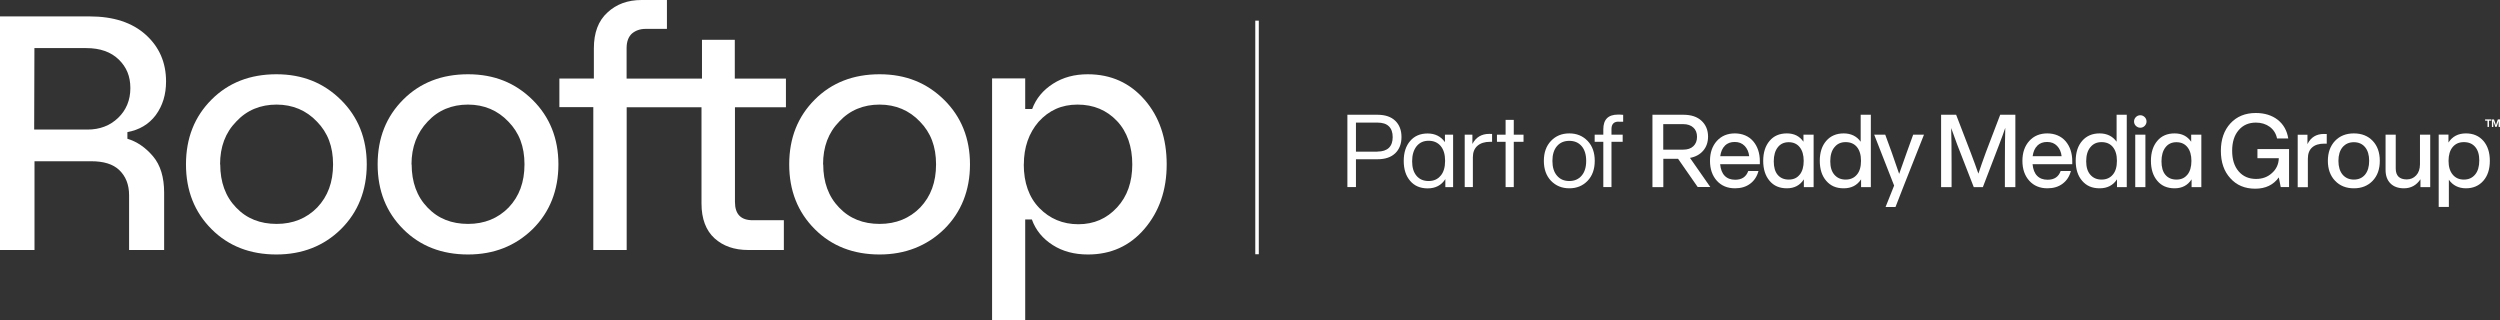 <svg xmlns="http://www.w3.org/2000/svg" id="Layer_2" data-name="Layer 2" viewBox="0 0 312.4 40"><rect x="0" y="0" width="312.4" height="40" fill="#333333" stroke="none"/><defs><style> .cls-1 { fill: #fff; stroke-width: 0px; } </style></defs><g id="Layer_1-2" data-name="Layer 1"><g><path class="cls-1" d="m0,31.24V2.05h11.19c2.99,0,5.32.76,7.02,2.29,1.7,1.53,2.54,3.48,2.54,5.84,0,1.63-.42,3.02-1.29,4.21-.87,1.15-2.05,1.84-3.54,2.12v.83c1.18.35,2.26,1.08,3.2,2.19s1.39,2.64,1.39,4.55v7.16h-4.38v-6.85c0-1.32-.42-2.36-1.22-3.13s-1.98-1.11-3.51-1.11h-7.09v11.09H0Zm4.27-15.05h6.67c1.53,0,2.81-.49,3.82-1.46,1.01-.97,1.53-2.22,1.53-3.72s-.49-2.64-1.46-3.58c-.97-.94-2.33-1.42-4.03-1.42h-6.5s-.03,10.18-.03,10.18Z"></path><path class="cls-1" d="m34.54,31.8c-3.27,0-5.98-1.04-8.1-3.16-2.12-2.12-3.2-4.8-3.2-8.1s1.08-5.98,3.2-8.1c2.12-2.12,4.83-3.16,8.1-3.16s5.91,1.08,8.06,3.2,3.23,4.83,3.23,8.06-1.08,5.98-3.23,8.1c-2.12,2.09-4.83,3.16-8.06,3.16Zm-7.02-11.26c0,2.22.66,4.03,1.98,5.39,1.32,1.39,3.02,2.05,5.07,2.05s3.75-.7,5.07-2.05c1.32-1.39,1.98-3.16,1.98-5.39s-.66-3.96-2.02-5.35c-1.32-1.39-3.02-2.12-5.04-2.12s-3.72.7-5.04,2.12c-1.36,1.39-2.02,3.16-2.02,5.35Z"></path><path class="cls-1" d="m58.49,31.8c-3.27,0-5.98-1.04-8.1-3.16-2.12-2.12-3.2-4.8-3.2-8.1s1.08-5.98,3.2-8.1c2.12-2.12,4.83-3.16,8.1-3.16s5.91,1.08,8.06,3.2,3.23,4.83,3.23,8.06-1.08,5.98-3.23,8.1c-2.15,2.09-4.83,3.16-8.06,3.16Zm-7.05-11.26c0,2.22.66,4.03,1.98,5.39,1.32,1.39,3.02,2.05,5.07,2.05s3.75-.7,5.07-2.05c1.32-1.39,1.98-3.16,1.98-5.39s-.66-3.96-2.02-5.35c-1.32-1.39-3.02-2.12-5.04-2.12s-3.72.7-5.04,2.12c-1.32,1.39-2.02,3.16-2.02,5.35Z"></path><path class="cls-1" d="m98.21,13.4v-3.58h-6.39v-4.85h-4.1v4.85h-9.42v-3.81c0-.83.24-1.42.66-1.81.45-.38,1.01-.59,1.7-.59h2.68V0h-3.16c-1.74,0-3.16.52-4.27,1.56-1.15,1.04-1.7,2.54-1.7,4.48v3.77h-4.31v3.58h4.24v17.85h4.17V13.4h9.35v12.04c0,1.91.56,3.37,1.63,4.34s2.47,1.46,4.21,1.46h4.45v-3.72h-3.89c-1.49,0-2.22-.76-2.22-2.29v-11.83h6.39Z"></path><path class="cls-1" d="m109.92,31.8c-3.27,0-5.98-1.04-8.1-3.16-2.12-2.12-3.2-4.8-3.2-8.1s1.08-5.98,3.2-8.1c2.12-2.12,4.83-3.16,8.1-3.16s5.91,1.08,8.06,3.2,3.23,4.83,3.23,8.06-1.08,5.98-3.23,8.1c-2.15,2.09-4.87,3.16-8.06,3.16Zm-7.05-11.26c0,2.22.66,4.03,1.98,5.39,1.32,1.39,3.02,2.05,5.07,2.05s3.75-.7,5.07-2.05c1.32-1.39,1.98-3.16,1.98-5.39s-.66-3.96-2.02-5.35c-1.32-1.39-3.02-2.12-5.04-2.12s-3.72.7-5.04,2.12c-1.36,1.39-2.02,3.16-2.02,5.35Z"></path><path class="cls-1" d="m135.92,9.28c2.92,0,5.28,1.08,7.12,3.2s2.75,4.83,2.75,8.06-.94,5.91-2.78,8.06-4.21,3.2-7.05,3.2c-1.7,0-3.16-.38-4.41-1.18s-2.12-1.84-2.61-3.2h-.83v12.58h-4.14V9.8h4.14v3.82h.87c.49-1.32,1.36-2.36,2.61-3.16,1.25-.8,2.68-1.18,4.34-1.18h0Zm-7.99,11.26c0,2.29.66,4.14,1.95,5.46s2.92,2.02,4.87,2.02,3.54-.7,4.83-2.09,1.91-3.2,1.91-5.39-.63-4.07-1.91-5.42-2.92-2.05-4.93-2.05-3.58.73-4.87,2.15c-1.22,1.42-1.84,3.2-1.84,5.32h0Z"></path><g><g><path class="cls-1" d="m172.13,14.34c.96,0,1.7.25,2.22.75.52.5.78,1.18.78,2.03s-.26,1.53-.78,2.03c-.52.5-1.26.75-2.22.75h-2.69v3.48h-1.07v-9.04h3.76Zm0,4.6c.63,0,1.1-.16,1.42-.46.32-.31.48-.76.48-1.35s-.16-1.04-.48-1.35c-.32-.31-.79-.46-1.42-.46h-2.69v3.63h2.69Z"></path><path class="cls-1" d="m180.56,16.83h1.02v6.55h-.97v-1c-.49.77-1.23,1.16-2.21,1.16-.92,0-1.65-.31-2.18-.93-.54-.62-.81-1.45-.81-2.5s.27-1.88.81-2.5c.53-.62,1.26-.93,2.18-.93s1.65.36,2.16,1.08v-.93Zm-.53,5.12c.37-.44.55-1.06.55-1.85s-.18-1.41-.55-1.85-.87-.66-1.51-.66-1.13.23-1.5.68c-.37.47-.56,1.09-.56,1.88s.18,1.38.55,1.82c.36.43.87.65,1.51.65s1.14-.22,1.5-.67Z"></path><path class="cls-1" d="m186.45,16.74v.98h-.25c-.68,0-1.2.17-1.58.5-.38.33-.57.81-.57,1.43v3.73h-1.02v-6.55h.96v1.16c.44-.84,1.14-1.26,2.11-1.26.17,0,.28,0,.34.01Z"></path><path class="cls-1" d="m190.38,16.83v.89h-1.22v5.66h-1.02v-5.66h-1.08v-.89h1.08v-1.85h1.02v1.85h1.22Z"></path><path class="cls-1" d="m196.1,23.53c-.92,0-1.68-.31-2.29-.94-.59-.62-.89-1.45-.89-2.49s.3-1.87.89-2.49c.6-.63,1.36-.94,2.29-.94s1.68.31,2.29.94c.59.62.89,1.45.89,2.49s-.3,1.87-.89,2.49c-.6.63-1.36.94-2.29.94Zm0-.91c.64,0,1.16-.22,1.54-.67.38-.44.57-1.05.57-1.84s-.19-1.41-.57-1.85c-.38-.44-.89-.66-1.54-.66s-1.16.22-1.54.66c-.38.44-.57,1.06-.57,1.85s.19,1.4.57,1.84c.38.45.89.67,1.54.67Z"></path><path class="cls-1" d="m202.25,15.2c-.58,0-.88.31-.88.93v.7h1.4v.89h-1.4v5.66h-1.02v-5.66h-1.08v-.89h1.08v-.67c0-1.23.61-1.84,1.83-1.84.16,0,.38,0,.65.03v.86h-.58Z"></path></g><path class="cls-1" d="m212.15,23.38l-2.46-3.54h-1.84v3.54h-1.36v-9.04h3.87c.97,0,1.73.25,2.27.76.54.51.81,1.16.81,1.97,0,.69-.2,1.28-.6,1.75-.4.47-.95.78-1.66.91l2.54,3.64h-1.57Zm-4.31-7.87v3.19h2.48c.55,0,.98-.14,1.28-.43.31-.29.46-.68.46-1.17s-.15-.88-.46-1.16c-.3-.28-.73-.43-1.28-.43h-2.48Z"></path><path class="cls-1" d="m219.89,20.52h-4.94c.06.64.25,1.13.57,1.45.32.33.76.49,1.31.49.83,0,1.37-.36,1.63-1.09h1.28c-.18.67-.52,1.2-1.03,1.58-.51.39-1.15.58-1.9.58-.94,0-1.7-.31-2.27-.94s-.86-1.46-.86-2.49.29-1.86.86-2.49,1.33-.94,2.25-.94,1.73.33,2.29.98c.55.65.83,1.49.83,2.5v.37Zm-4.34-2.32c-.32.31-.51.75-.59,1.32h3.62c-.06-.53-.25-.96-.57-1.29-.32-.33-.73-.49-1.24-.49s-.91.15-1.23.46Z"></path><path class="cls-1" d="m225.36,16.83h1.27v6.55h-1.22v-.97c-.48.75-1.19,1.12-2.12,1.12s-1.64-.31-2.16-.93c-.53-.62-.8-1.45-.8-2.5s.27-1.88.8-2.5c.52-.62,1.24-.93,2.16-.93s1.59.35,2.07,1.04v-.89Zm-.47,5c.33-.41.5-.98.5-1.72s-.17-1.31-.5-1.72-.79-.62-1.37-.62-1.04.21-1.37.64c-.33.42-.5,1.01-.5,1.75s.16,1.3.49,1.69c.33.39.79.59,1.38.59s1.04-.2,1.37-.62Z"></path><path class="cls-1" d="m232.51,14.34h1.27v9.04h-1.22v-.97c-.49.75-1.21,1.12-2.17,1.12s-1.64-.31-2.18-.93c-.54-.62-.81-1.45-.81-2.5s.27-1.88.81-2.5c.54-.62,1.27-.93,2.18-.93s1.63.35,2.12,1.04v-3.38Zm-1.88,8.1c.6,0,1.07-.21,1.41-.62.34-.4.51-.97.51-1.72s-.17-1.31-.51-1.73c-.34-.41-.81-.61-1.41-.61s-1.05.21-1.4.64c-.35.42-.52,1.01-.52,1.75s.17,1.29.52,1.69c.35.4.81.6,1.4.6Z"></path><path class="cls-1" d="m239.07,16.83h1.35l-2.48,6.27-1.08,2.77h-1.24l1.07-2.68-2.49-6.36h1.38l.79,2.16.95,2.74c.03-.1.36-1.02.98-2.77l.77-2.13Z"></path><path class="cls-1" d="m249.95,14.34h1.89v9.04h-1.31v-2.83c0-2.04.02-3.57.05-4.58-.18.54-.43,1.24-.76,2.09l-2.04,5.32h-1.14l-2.07-5.32c-.28-.75-.53-1.43-.75-2.06.03,1.01.05,2.52.05,4.55v2.83h-1.31v-9.04h1.88l1.85,4.81c.38,1,.69,1.85.93,2.55.28-.84.59-1.73.94-2.68l1.79-4.69Z"></path><path class="cls-1" d="m258.93,20.52h-4.94c.06.64.25,1.13.57,1.45.32.33.76.49,1.31.49.83,0,1.37-.36,1.63-1.09h1.28c-.18.67-.52,1.2-1.03,1.58-.51.39-1.15.58-1.9.58-.94,0-1.7-.31-2.27-.94s-.86-1.46-.86-2.49.29-1.86.86-2.49,1.33-.94,2.25-.94,1.73.33,2.29.98c.55.65.83,1.49.83,2.5v.37Zm-4.34-2.32c-.32.31-.51.75-.59,1.32h3.62c-.06-.53-.25-.96-.57-1.29-.32-.33-.73-.49-1.24-.49s-.91.15-1.23.46Z"></path><path class="cls-1" d="m264.49,14.34h1.27v9.04h-1.22v-.97c-.49.75-1.21,1.12-2.17,1.12s-1.64-.31-2.18-.93c-.54-.62-.81-1.45-.81-2.5s.27-1.88.81-2.5c.54-.62,1.27-.93,2.18-.93s1.63.35,2.12,1.04v-3.38Zm-1.88,8.1c.6,0,1.07-.21,1.41-.62.34-.4.51-.97.51-1.72s-.17-1.31-.51-1.73c-.34-.41-.81-.61-1.41-.61s-1.05.21-1.4.64c-.35.42-.52,1.01-.52,1.75s.17,1.29.52,1.69c.35.4.81.6,1.4.6Z"></path><path class="cls-1" d="m267.45,15.96c-.21,0-.39-.08-.55-.23-.15-.15-.23-.33-.23-.55s.08-.39.23-.55c.15-.15.33-.23.55-.23s.39.08.55.23c.15.15.23.33.23.55s-.08.39-.23.55c-.15.15-.33.23-.55.23Zm-.63,7.42v-6.55h1.27v6.55h-1.27Z"></path><path class="cls-1" d="m273.81,16.83h1.27v6.55h-1.22v-.97c-.48.75-1.19,1.12-2.12,1.12s-1.64-.31-2.16-.93c-.53-.62-.8-1.45-.8-2.5s.27-1.88.8-2.5c.52-.62,1.24-.93,2.16-.93s1.59.35,2.07,1.04v-.89Zm-.47,5c.33-.41.5-.98.5-1.72s-.17-1.31-.5-1.72-.79-.62-1.37-.62-1.04.21-1.37.64c-.33.42-.5,1.01-.5,1.75s.16,1.3.49,1.69c.33.39.79.59,1.38.59s1.04-.2,1.37-.62Z"></path><path class="cls-1" d="m282.1,18.63h3.94v4.75h-1.04l-.24-1.21c-.68.94-1.66,1.41-2.95,1.41s-2.34-.44-3.11-1.31c-.79-.86-1.18-2-1.18-3.42s.4-2.57,1.19-3.43c.79-.86,1.85-1.3,3.17-1.3,1.11,0,2.03.29,2.76.86.72.58,1.15,1.36,1.3,2.32h-1.4c-.13-.61-.43-1.09-.91-1.45-.48-.35-1.06-.53-1.73-.53-.91,0-1.63.32-2.16.95-.54.63-.81,1.48-.81,2.57s.27,1.94.81,2.57c.55.64,1.28.95,2.18.95.79,0,1.45-.24,1.99-.74.54-.48.83-1.1.85-1.85h-2.67v-1.16Z"></path><path class="cls-1" d="m290.75,16.74v1.21h-.32c-.65,0-1.16.16-1.51.48-.36.32-.53.79-.53,1.4v3.56h-1.27v-6.55h1.22v1.17c.42-.85,1.1-1.27,2.05-1.27.19,0,.31,0,.37.01Z"></path><path class="cls-1" d="m294.14,23.53c-.97,0-1.75-.31-2.35-.94-.6-.63-.9-1.46-.9-2.49s.3-1.87.9-2.5c.59-.62,1.38-.93,2.35-.93s1.76.31,2.35.93c.59.62.89,1.45.89,2.5s-.3,1.87-.89,2.49c-.6.63-1.38.94-2.35.94Zm1.4-1.71c.34-.42.51-.99.51-1.72s-.17-1.3-.51-1.71c-.34-.41-.81-.62-1.4-.62s-1.06.21-1.41.62c-.35.42-.52.99-.52,1.71s.17,1.3.52,1.72c.35.41.82.62,1.41.62s1.06-.21,1.4-.62Z"></path><path class="cls-1" d="m302.41,16.83h1.27v6.55h-1.22v-.98c-.5.75-1.19,1.13-2.06,1.13-.72,0-1.28-.2-1.69-.61s-.61-.97-.61-1.7v-4.39h1.27v4.22c0,.91.46,1.37,1.38,1.37.47,0,.86-.17,1.17-.5s.48-.8.48-1.39v-3.7Z"></path><path class="cls-1" d="m310.32,17.6c.54.62.81,1.45.81,2.5s-.27,1.87-.81,2.49c-.55.63-1.28.94-2.18.94s-1.64-.36-2.13-1.07v3.4h-1.27v-9.04h1.22v.99c.49-.76,1.22-1.14,2.18-1.14.91,0,1.64.31,2.18.93Zm-2.43,4.84c.59,0,1.06-.21,1.41-.64.34-.41.51-1,.51-1.75s-.17-1.29-.51-1.69c-.34-.4-.81-.6-1.41-.6s-1.05.2-1.4.61c-.35.42-.52,1-.52,1.73s.17,1.3.52,1.72c.34.41.8.62,1.4.62Z"></path><g><path class="cls-1" d="m311.32,14.92v.16h-.3v.78h-.18v-.78h-.3v-.16h.78Z"></path><path class="cls-1" d="m312.14,14.92h.26v.94h-.17v-.29c0-.18,0-.33,0-.46-.02.07-.04.14-.07.22l-.19.53h-.15l-.19-.53c-.03-.1-.06-.17-.07-.21,0,.13,0,.29,0,.46v.29h-.17v-.94h.26l.16.45s.04.12.08.25c.03-.1.06-.18.08-.26l.16-.45Z"></path></g></g><rect class="cls-1" x="156.86" y="2.58" width=".44" height="29.19"></rect></g></g></svg>